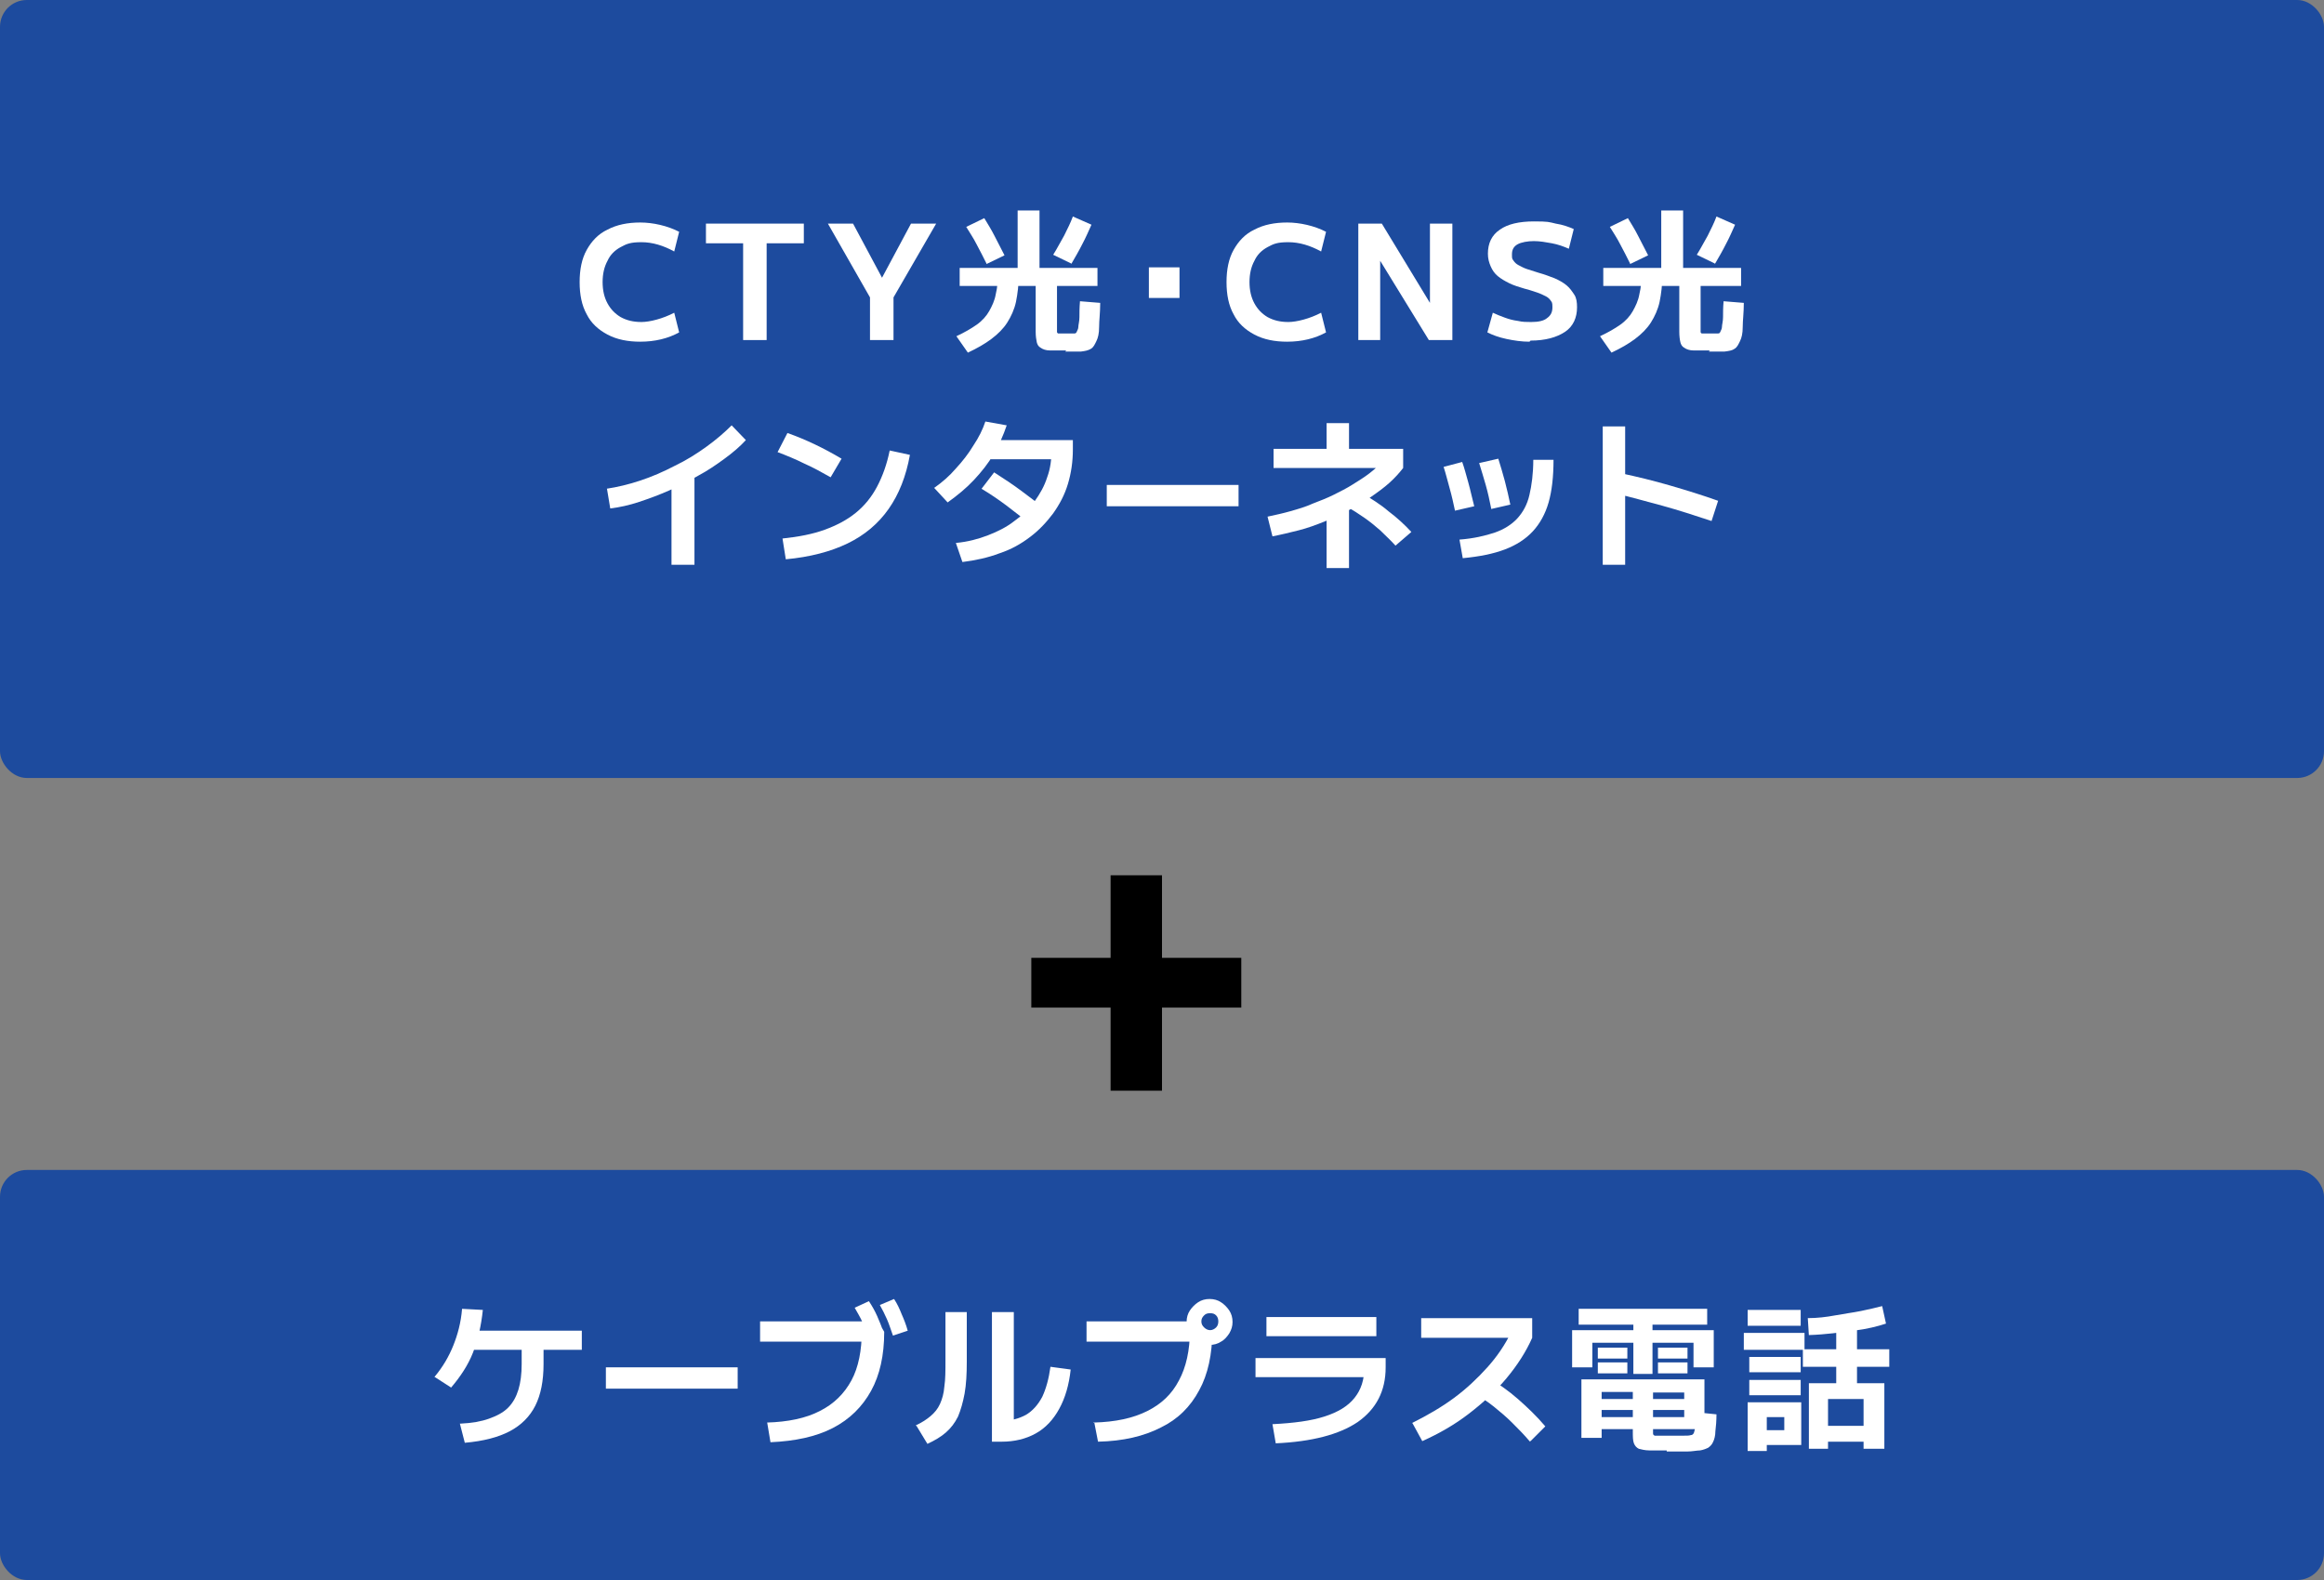 <?xml version="1.0" encoding="UTF-8"?>
<svg id="_レイヤー_1" xmlns="http://www.w3.org/2000/svg" version="1.1" viewBox="0 0 425 289">
  <rect x="0" y="0" width="425" height="289" fill="#808080" stroke="none"/>
  <!-- Generator: Adobe Illustrator 29.1.0, SVG Export Plug-In . SVG Version: 2.1.0 Build 142)  -->
  <defs>
    <style>
      .st0 {
        fill: #1d4b9e;
      }

      .st1 {
        fill: #fff;
      }
    </style>
  </defs>
  <path d="M203.1,184.3h-14.5v-9.1h14.5v-15.1h9.4v15.1h14.5v9.1h-14.5v15.2h-9.4v-15.2Z"/>
  <rect class="st0" y="0" width="425" height="142.3" rx="4.9" ry="4.9"/>
  <g>
    <path class="st1" d="M117.1,62.5c-2.3,0-4.3-.4-6-1.3-1.7-.9-3-2.1-3.8-3.7-.9-1.6-1.3-3.6-1.3-5.9s.4-4.3,1.3-5.9,2.1-2.9,3.8-3.7c1.7-.9,3.7-1.3,6-1.3s5,.6,7.1,1.7l-.9,3.6c-2-1.1-4-1.7-6-1.7s-2.7.3-3.8.9c-1.1.6-1.9,1.4-2.4,2.5-.6,1.1-.9,2.4-.9,3.9s.3,2.8.9,3.9c.6,1.1,1.4,1.9,2.4,2.5,1.1.6,2.3.9,3.8.9s3.9-.6,6-1.7l.9,3.6c-2,1.1-4.4,1.7-7.1,1.7Z"/>
    <path class="st1" d="M135.9,62.2v-17.7h-6.8v-3.6h17.9v3.6h-6.8v17.7h-4.3Z"/>
    <path class="st1" d="M159.1,62.2v-7.8l-7.7-13.5h4.6l5.3,9.9h0l5.3-9.9h4.6l-7.8,13.5v7.8h-4.3Z"/>
    <path class="st1" d="M177,64.5l-2.1-3c1.5-.7,2.7-1.4,3.7-2.1s1.8-1.6,2.3-2.5,1-1.9,1.2-3.1c.3-1.2.4-2.5.4-4.1l3.8.6c0,1.8-.2,3.4-.5,4.9-.3,1.4-.9,2.7-1.6,3.8-.7,1.1-1.7,2.1-2.9,3s-2.6,1.7-4.3,2.5h0ZM195,64.1c-1.2,0-2.2,0-3,0-.7,0-1.3-.2-1.7-.5-.4-.2-.6-.6-.7-1-.1-.5-.2-1.1-.2-1.9v-8.4h-13.9v-3.3h10.6v-10.5h4v10.5h10.6v3.3h-7.4v8.4c0,.2.1.2.2.3.1,0,.3,0,.6,0h2.2c.3,0,.5,0,.6-.3s.3-.5.3-.9.2-1,.2-1.8,0-1.7.1-2.9l3.7.3c0,1.8-.2,3.2-.2,4.4s-.2,2-.5,2.6-.5,1.1-1,1.4-1,.4-1.8.5h-2.9l.2-.2ZM180.4,48.2c-.6-1.2-1.2-2.4-1.8-3.5-.6-1.2-1.3-2.2-1.9-3.2l3.3-1.6c.6,1,1.3,2.1,1.9,3.3.6,1.2,1.2,2.3,1.8,3.5l-3.3,1.6h0ZM195.9,48.2l-3.3-1.6c.7-1.1,1.3-2.3,2-3.5.6-1.2,1.2-2.4,1.6-3.5l3.4,1.5c-.5,1.1-1,2.3-1.7,3.6-.6,1.2-1.3,2.4-2,3.6h0Z"/>
    <path class="st1" d="M210.1,54.5v-5.6h5.6v5.6h-5.6Z"/>
    <path class="st1" d="M235.4,62.5c-2.3,0-4.3-.4-6-1.3-1.7-.9-3-2.1-3.8-3.7-.9-1.6-1.3-3.6-1.3-5.9s.4-4.3,1.3-5.9,2.1-2.9,3.8-3.7c1.7-.9,3.7-1.3,6-1.3s5,.6,7.1,1.7l-.9,3.6c-2-1.1-4-1.7-6-1.7s-2.7.3-3.8.9-1.9,1.4-2.4,2.5c-.6,1.1-.9,2.4-.9,3.9s.3,2.8.9,3.9c.6,1.1,1.4,1.9,2.4,2.5,1.1.6,2.3.9,3.8.9s3.9-.6,6-1.7l.9,3.6c-2,1.1-4.4,1.7-7.1,1.7Z"/>
    <path class="st1" d="M248.4,62.2v-21.3h4.3l8.8,14.5h0v-14.5h4.1v21.3h-4.3l-8.9-14.5h0v14.5h-4.1,0Z"/>
    <path class="st1" d="M279.7,62.5c-1.4,0-2.8-.2-4.2-.5-1.4-.3-2.5-.7-3.5-1.2l1-3.6c.6.3,1.4.6,2.2.9.8.3,1.6.5,2.4.6.8.2,1.6.2,2.4.2,1.3,0,2.3-.2,2.9-.7.7-.5,1-1.1,1-2s-.1-.9-.3-1.2c-.2-.3-.5-.6-.9-.8s-1-.5-1.6-.7c-.7-.2-1.4-.5-2.3-.7-1-.3-2-.6-2.8-1s-1.5-.8-2.1-1.3-1-1.1-1.3-1.8-.5-1.4-.5-2.3c0-1.9.7-3.4,2.2-4.4,1.4-1,3.5-1.5,6.2-1.5s2.7.1,4,.4c1.3.2,2.4.6,3.3,1l-.9,3.6c-.9-.4-2-.8-3.1-1s-2.2-.4-3.3-.4-2.3.2-3,.6-1,1-1,1.8,0,.8.3,1.2c.2.3.5.6.9.8s.9.5,1.5.7,1.3.4,2.2.7c1.1.3,2.1.7,2.9,1,.9.4,1.6.8,2.2,1.3s1,1.1,1.4,1.7.5,1.4.5,2.3c0,1.9-.7,3.5-2.2,4.5s-3.6,1.6-6.3,1.6l-.2.2Z"/>
    <path class="st1" d="M294.7,64.5l-2.1-3c1.5-.7,2.7-1.4,3.7-2.1,1-.7,1.8-1.6,2.3-2.5s1-1.9,1.2-3.1c.3-1.2.4-2.5.4-4.1l3.8.6c0,1.8-.2,3.4-.5,4.9-.3,1.4-.9,2.7-1.6,3.8s-1.7,2.1-2.9,3-2.6,1.7-4.3,2.5ZM312.7,64.1c-1.2,0-2.2,0-3,0-.7,0-1.3-.2-1.7-.5-.4-.2-.6-.6-.7-1s-.2-1.1-.2-1.9v-8.4h-13.9v-3.3h10.6v-10.5h4v10.5h10.6v3.3h-7.4v8.4c0,.2.1.2.2.3.1,0,.3,0,.6,0h2.2c.3,0,.5,0,.6-.3s.3-.5.3-.9.2-1,.2-1.8,0-1.7.1-2.9l3.7.3c0,1.8-.2,3.2-.2,4.4s-.2,2-.5,2.6-.5,1.1-1,1.4c-.4.3-1,.4-1.8.5h-2.9l.2-.2ZM298.1,48.2c-.6-1.2-1.2-2.4-1.8-3.5-.6-1.2-1.3-2.2-1.9-3.2l3.3-1.6c.6,1,1.3,2.1,1.9,3.3.6,1.2,1.2,2.3,1.8,3.5l-3.3,1.6h0ZM313.6,48.2l-3.3-1.6c.7-1.1,1.3-2.3,2-3.5.6-1.2,1.2-2.4,1.6-3.5l3.4,1.5c-.5,1.1-1,2.3-1.7,3.6-.6,1.2-1.3,2.4-2,3.6h0Z"/>
    <path class="st1" d="M110.9,89.4c2-.3,4.1-.8,6.2-1.5s4.2-1.6,6.3-2.7c2.1-1,4-2.2,5.8-3.5,1.8-1.3,3.3-2.6,4.6-3.9l2.6,2.7c-1.1,1.2-2.4,2.3-3.9,3.4s-3.1,2.2-4.8,3.1c-1.7,1-3.5,1.9-5.3,2.7-1.8.8-3.7,1.5-5.5,2.1s-3.6,1-5.3,1.2l-.6-3.6h-.1ZM122.8,103.3v-16.8h4.2v16.8h-4.2Z"/>
    <path class="st1" d="M151.9,87.3c-1.6-.9-3.2-1.8-4.8-2.5-1.6-.8-3.3-1.5-4.9-2.1l1.8-3.5c3.4,1.2,6.7,2.8,9.9,4.7l-2,3.4ZM143.1,98.5c2.9-.3,5.5-.8,7.7-1.6,2.2-.8,4.1-1.8,5.7-3.1,1.6-1.3,2.9-2.9,3.9-4.8s1.8-4.1,2.3-6.6l3.7.8c-.7,3.9-2,7.2-3.9,9.9s-4.4,4.8-7.5,6.3-6.9,2.5-11.3,2.9l-.6-3.8h0Z"/>
    <path class="st1" d="M170.9,89.2c1.4-1,2.7-2.1,3.9-3.5,1.2-1.3,2.3-2.7,3.2-4.2,1-1.5,1.7-2.9,2.2-4.4l3.9.7c-.6,1.8-1.4,3.6-2.4,5.3s-2.2,3.2-3.6,4.7c-1.4,1.5-3,2.8-4.8,4.1l-2.5-2.7h.1ZM174.9,99.3c2.1-.2,4-.7,5.8-1.4,1.8-.7,3.4-1.5,4.8-2.6,1.4-1,2.7-2.2,3.7-3.6s1.8-2.8,2.3-4.4c.6-1.6.8-3.3.8-5.1l1.6,1.8h-14.1v-3.5h16.4v1.7c0,2.2-.3,4.3-.9,6.3-.6,2-1.5,3.7-2.7,5.4-1.2,1.6-2.6,3.1-4.2,4.3-1.7,1.3-3.5,2.3-5.6,3-2.1.8-4.4,1.3-6.8,1.6l-1.2-3.5h0ZM189.1,96.4c-1.8-1.4-3.4-2.7-5-3.9-1.6-1.2-3.1-2.2-4.6-3.1l2.3-3c1.7,1.1,3.4,2.2,5,3.4s3.2,2.4,4.7,3.6l-2.4,3Z"/>
    <path class="st1" d="M202.4,92.6v-3.9h24.1v3.9h-24.1Z"/>
    <path class="st1" d="M231.8,94.5c1.4-.3,2.8-.6,4.2-1s2.8-.8,4.1-1.4c1.3-.5,2.6-1,3.8-1.6s2.4-1.2,3.5-1.9c1.1-.7,2.1-1.3,3-2s1.7-1.4,2.3-2.1l1,1.1h-20.8v-3.5h9.7v-4.7h4.1v4.7h9.9v3.5c-.7.9-1.5,1.8-2.5,2.7-1,.9-2.1,1.7-3.4,2.6s-2.6,1.6-4,2.4-2.9,1.4-4.5,2.1c-1.5.6-3.1,1.2-4.7,1.6s-3.2.8-4.8,1.1l-.9-3.6h0ZM242.6,103.9v-11.6h4.1v11.6h-4.1ZM255.2,99.8c-.9-1-1.9-1.9-2.8-2.8-.9-.8-1.9-1.6-2.9-2.3-1-.7-2.1-1.4-3.3-2.1l2.9-2.4c1.6,1,3.3,2,4.8,3.3,1.6,1.2,3,2.5,4.2,3.8l-2.9,2.5h0Z"/>
    <path class="st1" d="M266.1,93.5c-.3-1.4-.6-2.8-1-4.2s-.7-2.7-1.1-3.9l3.4-.9c.4,1.1.7,2.3,1.1,3.7.4,1.4.7,2.9,1.1,4.4l-3.5.8h0ZM266.9,98.7c2.6-.2,4.7-.7,6.5-1.3,1.7-.6,3.1-1.5,4.1-2.6s1.8-2.5,2.2-4.3c.4-1.7.7-3.9.7-6.4h3.7c0,3.1-.3,5.7-.9,7.8-.6,2.1-1.6,3.9-2.9,5.3s-3,2.5-5.1,3.3-4.6,1.3-7.7,1.6l-.6-3.4h0ZM272.7,93c-.3-1.5-.6-2.9-1-4.3s-.8-2.7-1.2-4l3.5-.8c.4,1.3.8,2.6,1.2,4.1s.7,2.9,1,4.3l-3.5.8h0Z"/>
    <path class="st1" d="M293.1,103.3v-25.3h4.1v25.3h-4.1ZM313,95.3c-3-1-6.1-2-9-2.8-3-.8-5.8-1.6-8.4-2.2l1-3.7c2.8.6,5.7,1.3,8.8,2.2s6,1.8,8.8,2.8l-1.2,3.7h0Z"/>
  </g>
  <rect class="st0" y="214" width="425" height="75" rx="4.9" ry="4.9"/>
  <g>
    <path class="st1" d="M79.5,251.8c1.5-1.8,2.6-3.7,3.4-5.7s1.4-4.2,1.6-6.7l3.8.2c-.3,2.9-.9,5.5-1.8,7.8s-2.3,4.4-4,6.4l-3.1-2h0ZM84.2,260.4c2.1-.1,3.8-.4,5.2-.9,1.4-.5,2.6-1.1,3.5-2s1.5-2,1.9-3.3.6-2.9.6-4.7v-4.5h4v4.5c0,3.1-.5,5.6-1.5,7.6s-2.6,3.6-4.7,4.7-4.8,1.8-8.2,2.1l-.9-3.5h0ZM85.2,246.9v-3.5h21.2v3.5h-21.2Z"/>
    <path class="st1" d="M110.8,254v-3.9h24.1v3.9h-24.1Z"/>
    <path class="st1" d="M140.2,260.2c3.9-.1,7.2-.8,9.7-2.1,2.6-1.3,4.5-3.2,5.8-5.6,1.3-2.4,1.9-5.5,1.9-9.1l2,2h-20.6v-3.7h21.6l1.1,1.9c0,4.3-.8,7.9-2.4,10.8-1.6,2.9-3.9,5.2-7,6.8-3.1,1.6-6.9,2.4-11.4,2.6l-.6-3.6h-.1ZM158.9,244.8c-.4-1.1-.8-2.1-1.2-3s-.9-1.7-1.4-2.6l2.6-1.2c.6.9,1.1,1.8,1.5,2.7s.8,1.9,1.2,3l-2.7,1.1h0ZM163.3,244.3c-.4-1.1-.7-2.1-1.1-3-.4-.9-.8-1.7-1.3-2.6l2.6-1.1c.6.9,1,1.8,1.4,2.8.4.9.8,1.9,1.1,3l-2.7.9h0Z"/>
    <path class="st1" d="M167.5,260.7c1.1-.5,2-1.1,2.7-1.7s1.3-1.3,1.7-2.2c.4-.9.7-1.9.8-3.2.2-1.3.2-2.9.2-4.8v-8.8h3.9v9.1c0,2.2-.1,4.1-.4,5.8-.3,1.6-.7,3-1.2,4.2-.6,1.2-1.3,2.1-2.2,2.9s-2.1,1.5-3.4,2.1l-2-3.3h-.1ZM181.4,263.6v-23.6h4v21.9l-2.3-2c1.7,0,3.2-.4,4.5-1.1,1.2-.7,2.2-1.8,3-3.3.7-1.5,1.2-3.3,1.5-5.5l3.7.5c-.3,2.8-1,5.2-2.1,7.2s-2.5,3.5-4.3,4.5-3.9,1.5-6.2,1.5h-1.8Z"/>
    <path class="st1" d="M200,260.2c4-.1,7.2-.8,9.8-2.1s4.5-3.1,5.8-5.6c1.3-2.4,2-5.5,2-9.1l2,2h-20.9v-3.7h20.9v1.7h2.1c0,4.3-.8,8-2.4,10.9-1.6,3-3.9,5.3-7,6.8-3.1,1.6-6.9,2.5-11.5,2.6l-.7-3.6h-.1ZM221.2,246c-.7,0-1.4-.2-2.1-.6-.6-.4-1.2-.9-1.5-1.5-.4-.6-.6-1.3-.6-2.1s.2-1.5.6-2.1c.4-.6.9-1.1,1.5-1.5s1.3-.6,2.1-.6,1.5.2,2.1.6c.6.4,1.1.9,1.5,1.5s.6,1.3.6,2.1-.2,1.4-.6,2.1c-.4.6-.9,1.2-1.5,1.5-.6.4-1.3.6-2.1.6ZM221.3,243.3c.4,0,.8-.2,1.1-.5s.4-.7.4-1.1-.1-.8-.4-1.1c-.3-.3-.6-.4-1.1-.4s-.8.1-1.1.4c-.3.3-.5.6-.5,1.1s.2.8.5,1.1.7.5,1.1.5Z"/>
    <path class="st1" d="M232.7,260.5c3.9-.2,7-.6,9.5-1.4s4.3-1.9,5.5-3.4,1.8-3.3,1.8-5.6l1.8,1.8h-21.7v-3.5h23.8v1.7c0,4.3-1.7,7.6-5.1,10-3.4,2.3-8.4,3.6-15,3.9l-.6-3.5ZM231.6,244.4v-3.5h20.1v3.5h-20.1Z"/>
    <path class="st1" d="M258.2,260.3c2.8-1.4,5.4-2.9,7.7-4.6,2.3-1.7,4.3-3.6,6.1-5.6s3.2-4.1,4.3-6.3l1.2.9h-17.6v-3.6h20.3v3.6c-1.1,2.5-2.7,5-4.7,7.4s-4.3,4.5-6.9,6.5-5.4,3.6-8.5,5l-1.8-3.3h-.1ZM279.8,263.7c-1.1-1.3-2.2-2.4-3.3-3.5s-2.2-2-3.3-2.9-2.4-1.7-3.7-2.6l2.6-2.8c1.9,1.2,3.8,2.5,5.5,4,1.7,1.5,3.4,3.1,5,5l-2.7,2.7h-.1Z"/>
    <path class="st1" d="M298.7,251.3v-5.7h-7.5v4.5h-3.7v-6.8h11.2v-1h-10v-2.9h23.5v2.9h-10v1h11.2v6.8h-3.7v-4.5h-7.5v5.7h-3.5ZM304.9,265.3h-3.2c-.9,0-1.6-.2-2-.3-.4-.2-.7-.5-.9-1-.2-.5-.2-1.3-.2-2.2v-7.2h-5.7v8.4h-3.7v-10.7h22.5v9.1h-18.8v-2.2h15.1v-1.3h-15.1v-2h15.1v-1.2h-5.7v7.5c0,.2.1.3.3.4h5.4c.5,0,.9,0,1.2-.1.3,0,.5-.2.6-.5s.2-.7.2-1.3v-2.4l3.9.4c0,1.2-.1,2.3-.2,3.1,0,.8-.2,1.5-.4,1.9-.2.5-.5.8-.9,1.1-.4.2-.9.4-1.5.5-.6,0-1.4.2-2.4.2h-3.7v-.2ZM292.2,248.5v-2h5.4v2h-5.4ZM292.2,251.2v-2h5.4v2h-5.4ZM303.2,248.5v-2h5.4v2h-5.4ZM303.2,251.2v-2h5.4v2h-5.4Z"/>
    <path class="st1" d="M318.9,246.9v-3.1h11.1v3.1h-11.1ZM319.6,242.5v-2.9h9.7v2.9h-9.7ZM319.6,265.4v-8.9h9.8v7.8h-6.3v-2.7h3.2v-2.4h-3.2v6.2h-3.5ZM319.9,251v-2.8h9.4v2.8h-9.4ZM319.9,255.2v-2.8h9.4v2.8h-9.4ZM330.8,265v-12h5v-3h-6.1v-3.2h6.1v-4.4h3.8v4.4h5.9v3.2h-5.9v3h5v12h-3.8v-1.3h-6.5v-2.9h6.5v-4.9h-6.5v9.1h-3.5ZM330.8,244.3l-.2-3.2c1.7,0,3.4-.2,5-.5s3.2-.5,4.7-.8,2.7-.6,3.9-.9l.7,3.2c-1.5.5-3.5,1-5.9,1.3s-5.1.7-8.2.8h0Z"/>
  </g>
</svg>